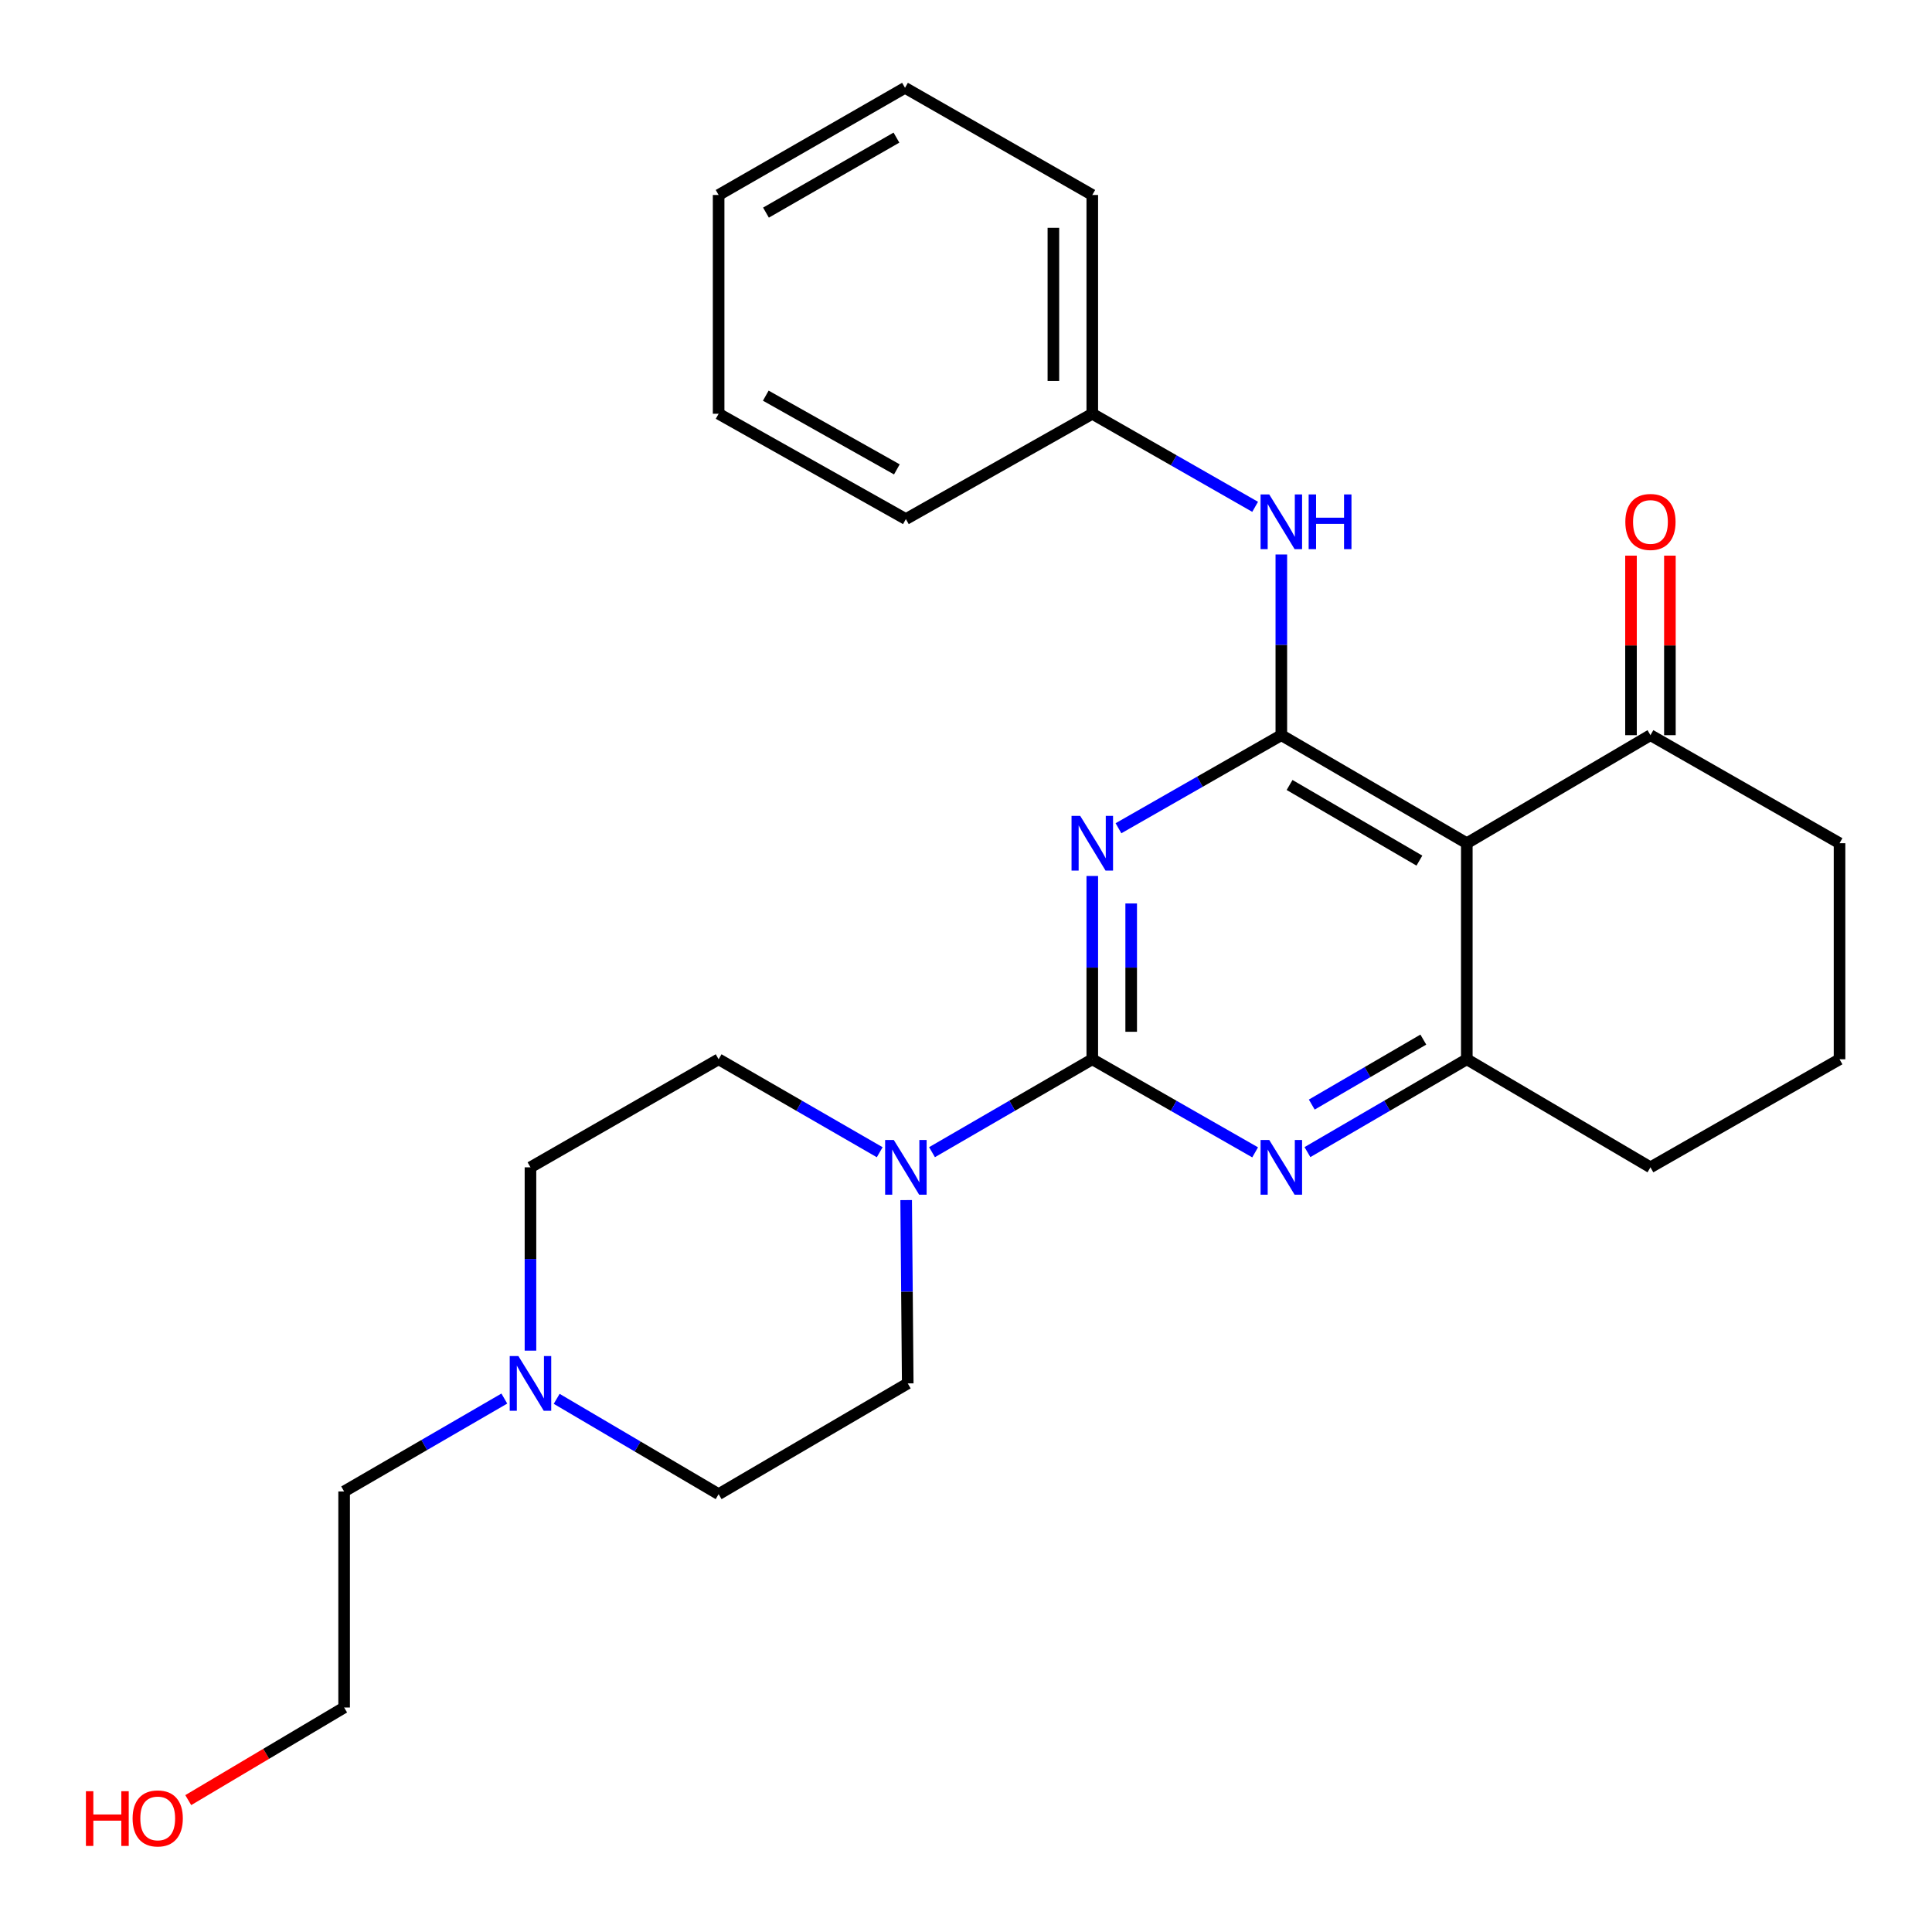<?xml version='1.0' encoding='iso-8859-1'?>
<svg version='1.1' baseProfile='full'
              xmlns='http://www.w3.org/2000/svg'
                      xmlns:rdkit='http://www.rdkit.org/xml'
                      xmlns:xlink='http://www.w3.org/1999/xlink'
                  xml:space='preserve'
width='1000px' height='1000px' viewBox='0 0 1000 1000'>
<!-- END OF HEADER -->
<rect style='opacity:1.0;fill:#FFFFFF;stroke:none' width='1000' height='1000' x='0' y='0'> </rect>
<path class='bond-0' d='M 565.364,453.404 L 565.364,500.842' style='fill:none;fill-rule:evenodd;stroke:#0000FF;stroke-width:6px;stroke-linecap:butt;stroke-linejoin:miter;stroke-opacity:1' />
<path class='bond-0' d='M 565.364,500.842 L 565.364,548.279' style='fill:none;fill-rule:evenodd;stroke:#000000;stroke-width:6px;stroke-linecap:butt;stroke-linejoin:miter;stroke-opacity:1' />
<path class='bond-0' d='M 585.498,467.636 L 585.498,500.842' style='fill:none;fill-rule:evenodd;stroke:#0000FF;stroke-width:6px;stroke-linecap:butt;stroke-linejoin:miter;stroke-opacity:1' />
<path class='bond-0' d='M 585.498,500.842 L 585.498,534.048' style='fill:none;fill-rule:evenodd;stroke:#000000;stroke-width:6px;stroke-linecap:butt;stroke-linejoin:miter;stroke-opacity:1' />
<path class='bond-1' d='M 578.922,428.7 L 621.068,404.611' style='fill:none;fill-rule:evenodd;stroke:#0000FF;stroke-width:6px;stroke-linecap:butt;stroke-linejoin:miter;stroke-opacity:1' />
<path class='bond-1' d='M 621.068,404.611 L 663.214,380.522' style='fill:none;fill-rule:evenodd;stroke:#000000;stroke-width:6px;stroke-linecap:butt;stroke-linejoin:miter;stroke-opacity:1' />
<path class='bond-3' d='M 565.364,548.279 L 607.51,572.368' style='fill:none;fill-rule:evenodd;stroke:#000000;stroke-width:6px;stroke-linecap:butt;stroke-linejoin:miter;stroke-opacity:1' />
<path class='bond-3' d='M 607.51,572.368 L 649.656,596.457' style='fill:none;fill-rule:evenodd;stroke:#0000FF;stroke-width:6px;stroke-linecap:butt;stroke-linejoin:miter;stroke-opacity:1' />
<path class='bond-5' d='M 565.364,548.279 L 523.886,572.322' style='fill:none;fill-rule:evenodd;stroke:#000000;stroke-width:6px;stroke-linecap:butt;stroke-linejoin:miter;stroke-opacity:1' />
<path class='bond-5' d='M 523.886,572.322 L 482.408,596.365' style='fill:none;fill-rule:evenodd;stroke:#0000FF;stroke-width:6px;stroke-linecap:butt;stroke-linejoin:miter;stroke-opacity:1' />
<path class='bond-2' d='M 663.214,380.522 L 759.217,436.449' style='fill:none;fill-rule:evenodd;stroke:#000000;stroke-width:6px;stroke-linecap:butt;stroke-linejoin:miter;stroke-opacity:1' />
<path class='bond-2' d='M 667.48,406.308 L 734.682,445.456' style='fill:none;fill-rule:evenodd;stroke:#000000;stroke-width:6px;stroke-linecap:butt;stroke-linejoin:miter;stroke-opacity:1' />
<path class='bond-6' d='M 663.214,380.522 L 663.214,333.761' style='fill:none;fill-rule:evenodd;stroke:#000000;stroke-width:6px;stroke-linecap:butt;stroke-linejoin:miter;stroke-opacity:1' />
<path class='bond-6' d='M 663.214,333.761 L 663.214,286.999' style='fill:none;fill-rule:evenodd;stroke:#0000FF;stroke-width:6px;stroke-linecap:butt;stroke-linejoin:miter;stroke-opacity:1' />
<path class='bond-4' d='M 759.217,436.449 L 759.217,548.279' style='fill:none;fill-rule:evenodd;stroke:#000000;stroke-width:6px;stroke-linecap:butt;stroke-linejoin:miter;stroke-opacity:1' />
<path class='bond-7' d='M 759.217,436.449 L 854.27,380.522' style='fill:none;fill-rule:evenodd;stroke:#000000;stroke-width:6px;stroke-linecap:butt;stroke-linejoin:miter;stroke-opacity:1' />
<path class='bond-26' d='M 676.731,596.331 L 717.974,572.305' style='fill:none;fill-rule:evenodd;stroke:#0000FF;stroke-width:6px;stroke-linecap:butt;stroke-linejoin:miter;stroke-opacity:1' />
<path class='bond-26' d='M 717.974,572.305 L 759.217,548.279' style='fill:none;fill-rule:evenodd;stroke:#000000;stroke-width:6px;stroke-linecap:butt;stroke-linejoin:miter;stroke-opacity:1' />
<path class='bond-26' d='M 678.97,571.727 L 707.84,554.908' style='fill:none;fill-rule:evenodd;stroke:#0000FF;stroke-width:6px;stroke-linecap:butt;stroke-linejoin:miter;stroke-opacity:1' />
<path class='bond-26' d='M 707.84,554.908 L 736.71,538.09' style='fill:none;fill-rule:evenodd;stroke:#000000;stroke-width:6px;stroke-linecap:butt;stroke-linejoin:miter;stroke-opacity:1' />
<path class='bond-15' d='M 759.217,548.279 L 854.27,604.206' style='fill:none;fill-rule:evenodd;stroke:#000000;stroke-width:6px;stroke-linecap:butt;stroke-linejoin:miter;stroke-opacity:1' />
<path class='bond-9' d='M 469.026,621.162 L 469.434,668.605' style='fill:none;fill-rule:evenodd;stroke:#0000FF;stroke-width:6px;stroke-linecap:butt;stroke-linejoin:miter;stroke-opacity:1' />
<path class='bond-9' d='M 469.434,668.605 L 469.842,716.048' style='fill:none;fill-rule:evenodd;stroke:#000000;stroke-width:6px;stroke-linecap:butt;stroke-linejoin:miter;stroke-opacity:1' />
<path class='bond-10' d='M 455.342,596.394 L 413.651,572.337' style='fill:none;fill-rule:evenodd;stroke:#0000FF;stroke-width:6px;stroke-linecap:butt;stroke-linejoin:miter;stroke-opacity:1' />
<path class='bond-10' d='M 413.651,572.337 L 371.959,548.279' style='fill:none;fill-rule:evenodd;stroke:#000000;stroke-width:6px;stroke-linecap:butt;stroke-linejoin:miter;stroke-opacity:1' />
<path class='bond-14' d='M 649.656,262.331 L 607.51,238.247' style='fill:none;fill-rule:evenodd;stroke:#0000FF;stroke-width:6px;stroke-linecap:butt;stroke-linejoin:miter;stroke-opacity:1' />
<path class='bond-14' d='M 607.51,238.247 L 565.364,214.163' style='fill:none;fill-rule:evenodd;stroke:#000000;stroke-width:6px;stroke-linecap:butt;stroke-linejoin:miter;stroke-opacity:1' />
<path class='bond-11' d='M 864.337,380.522 L 864.337,334.061' style='fill:none;fill-rule:evenodd;stroke:#000000;stroke-width:6px;stroke-linecap:butt;stroke-linejoin:miter;stroke-opacity:1' />
<path class='bond-11' d='M 864.337,334.061 L 864.337,287.599' style='fill:none;fill-rule:evenodd;stroke:#FF0000;stroke-width:6px;stroke-linecap:butt;stroke-linejoin:miter;stroke-opacity:1' />
<path class='bond-11' d='M 844.203,380.522 L 844.203,334.061' style='fill:none;fill-rule:evenodd;stroke:#000000;stroke-width:6px;stroke-linecap:butt;stroke-linejoin:miter;stroke-opacity:1' />
<path class='bond-11' d='M 844.203,334.061 L 844.203,287.599' style='fill:none;fill-rule:evenodd;stroke:#FF0000;stroke-width:6px;stroke-linecap:butt;stroke-linejoin:miter;stroke-opacity:1' />
<path class='bond-17' d='M 854.27,380.522 L 952.142,436.449' style='fill:none;fill-rule:evenodd;stroke:#000000;stroke-width:6px;stroke-linecap:butt;stroke-linejoin:miter;stroke-opacity:1' />
<path class='bond-8' d='M 274.569,699.092 L 274.569,651.649' style='fill:none;fill-rule:evenodd;stroke:#0000FF;stroke-width:6px;stroke-linecap:butt;stroke-linejoin:miter;stroke-opacity:1' />
<path class='bond-8' d='M 274.569,651.649 L 274.569,604.206' style='fill:none;fill-rule:evenodd;stroke:#000000;stroke-width:6px;stroke-linecap:butt;stroke-linejoin:miter;stroke-opacity:1' />
<path class='bond-16' d='M 261.041,723.892 L 219.579,747.933' style='fill:none;fill-rule:evenodd;stroke:#0000FF;stroke-width:6px;stroke-linecap:butt;stroke-linejoin:miter;stroke-opacity:1' />
<path class='bond-16' d='M 219.579,747.933 L 178.118,771.975' style='fill:none;fill-rule:evenodd;stroke:#000000;stroke-width:6px;stroke-linecap:butt;stroke-linejoin:miter;stroke-opacity:1' />
<path class='bond-27' d='M 288.134,724.033 L 330.046,748.703' style='fill:none;fill-rule:evenodd;stroke:#0000FF;stroke-width:6px;stroke-linecap:butt;stroke-linejoin:miter;stroke-opacity:1' />
<path class='bond-27' d='M 330.046,748.703 L 371.959,773.373' style='fill:none;fill-rule:evenodd;stroke:#000000;stroke-width:6px;stroke-linecap:butt;stroke-linejoin:miter;stroke-opacity:1' />
<path class='bond-13' d='M 469.842,716.048 L 371.959,773.373' style='fill:none;fill-rule:evenodd;stroke:#000000;stroke-width:6px;stroke-linecap:butt;stroke-linejoin:miter;stroke-opacity:1' />
<path class='bond-12' d='M 371.959,548.279 L 274.569,604.206' style='fill:none;fill-rule:evenodd;stroke:#000000;stroke-width:6px;stroke-linecap:butt;stroke-linejoin:miter;stroke-opacity:1' />
<path class='bond-21' d='M 565.364,214.163 L 565.364,100.923' style='fill:none;fill-rule:evenodd;stroke:#000000;stroke-width:6px;stroke-linecap:butt;stroke-linejoin:miter;stroke-opacity:1' />
<path class='bond-21' d='M 545.231,197.177 L 545.231,117.909' style='fill:none;fill-rule:evenodd;stroke:#000000;stroke-width:6px;stroke-linecap:butt;stroke-linejoin:miter;stroke-opacity:1' />
<path class='bond-22' d='M 565.364,214.163 L 468.88,268.68' style='fill:none;fill-rule:evenodd;stroke:#000000;stroke-width:6px;stroke-linecap:butt;stroke-linejoin:miter;stroke-opacity:1' />
<path class='bond-28' d='M 854.27,604.206 L 952.142,548.279' style='fill:none;fill-rule:evenodd;stroke:#000000;stroke-width:6px;stroke-linecap:butt;stroke-linejoin:miter;stroke-opacity:1' />
<path class='bond-20' d='M 178.118,771.975 L 178.118,883.805' style='fill:none;fill-rule:evenodd;stroke:#000000;stroke-width:6px;stroke-linecap:butt;stroke-linejoin:miter;stroke-opacity:1' />
<path class='bond-19' d='M 952.142,436.449 L 952.142,548.279' style='fill:none;fill-rule:evenodd;stroke:#000000;stroke-width:6px;stroke-linecap:butt;stroke-linejoin:miter;stroke-opacity:1' />
<path class='bond-18' d='M 97.439,931.739 L 137.778,907.772' style='fill:none;fill-rule:evenodd;stroke:#FF0000;stroke-width:6px;stroke-linecap:butt;stroke-linejoin:miter;stroke-opacity:1' />
<path class='bond-18' d='M 137.778,907.772 L 178.118,883.805' style='fill:none;fill-rule:evenodd;stroke:#000000;stroke-width:6px;stroke-linecap:butt;stroke-linejoin:miter;stroke-opacity:1' />
<path class='bond-24' d='M 565.364,100.923 L 468.432,45.455' style='fill:none;fill-rule:evenodd;stroke:#000000;stroke-width:6px;stroke-linecap:butt;stroke-linejoin:miter;stroke-opacity:1' />
<path class='bond-23' d='M 468.88,268.68 L 371.959,214.163' style='fill:none;fill-rule:evenodd;stroke:#000000;stroke-width:6px;stroke-linecap:butt;stroke-linejoin:miter;stroke-opacity:1' />
<path class='bond-23' d='M 464.212,242.954 L 396.368,204.792' style='fill:none;fill-rule:evenodd;stroke:#000000;stroke-width:6px;stroke-linecap:butt;stroke-linejoin:miter;stroke-opacity:1' />
<path class='bond-25' d='M 371.959,214.163 L 371.959,100.923' style='fill:none;fill-rule:evenodd;stroke:#000000;stroke-width:6px;stroke-linecap:butt;stroke-linejoin:miter;stroke-opacity:1' />
<path class='bond-29' d='M 468.432,45.455 L 371.959,100.923' style='fill:none;fill-rule:evenodd;stroke:#000000;stroke-width:6px;stroke-linecap:butt;stroke-linejoin:miter;stroke-opacity:1' />
<path class='bond-29' d='M 463.997,71.229 L 396.466,110.057' style='fill:none;fill-rule:evenodd;stroke:#000000;stroke-width:6px;stroke-linecap:butt;stroke-linejoin:miter;stroke-opacity:1' />
<path  class='atom-0' d='M 559.104 422.289
L 568.384 437.289
Q 569.304 438.769, 570.784 441.449
Q 572.264 444.129, 572.344 444.289
L 572.344 422.289
L 576.104 422.289
L 576.104 450.609
L 572.224 450.609
L 562.264 434.209
Q 561.104 432.289, 559.864 430.089
Q 558.664 427.889, 558.304 427.209
L 558.304 450.609
L 554.624 450.609
L 554.624 422.289
L 559.104 422.289
' fill='#0000FF'/>
<path  class='atom-4' d='M 656.954 590.046
L 666.234 605.046
Q 667.154 606.526, 668.634 609.206
Q 670.114 611.886, 670.194 612.046
L 670.194 590.046
L 673.954 590.046
L 673.954 618.366
L 670.074 618.366
L 660.114 601.966
Q 658.954 600.046, 657.714 597.846
Q 656.514 595.646, 656.154 594.966
L 656.154 618.366
L 652.474 618.366
L 652.474 590.046
L 656.954 590.046
' fill='#0000FF'/>
<path  class='atom-6' d='M 462.62 590.046
L 471.9 605.046
Q 472.82 606.526, 474.3 609.206
Q 475.78 611.886, 475.86 612.046
L 475.86 590.046
L 479.62 590.046
L 479.62 618.366
L 475.74 618.366
L 465.78 601.966
Q 464.62 600.046, 463.38 597.846
Q 462.18 595.646, 461.82 594.966
L 461.82 618.366
L 458.14 618.366
L 458.14 590.046
L 462.62 590.046
' fill='#0000FF'/>
<path  class='atom-7' d='M 656.954 255.918
L 666.234 270.918
Q 667.154 272.398, 668.634 275.078
Q 670.114 277.758, 670.194 277.918
L 670.194 255.918
L 673.954 255.918
L 673.954 284.238
L 670.074 284.238
L 660.114 267.838
Q 658.954 265.918, 657.714 263.718
Q 656.514 261.518, 656.154 260.838
L 656.154 284.238
L 652.474 284.238
L 652.474 255.918
L 656.954 255.918
' fill='#0000FF'/>
<path  class='atom-7' d='M 677.354 255.918
L 681.194 255.918
L 681.194 267.958
L 695.674 267.958
L 695.674 255.918
L 699.514 255.918
L 699.514 284.238
L 695.674 284.238
L 695.674 271.158
L 681.194 271.158
L 681.194 284.238
L 677.354 284.238
L 677.354 255.918
' fill='#0000FF'/>
<path  class='atom-9' d='M 268.309 701.888
L 277.589 716.888
Q 278.509 718.368, 279.989 721.048
Q 281.469 723.728, 281.549 723.888
L 281.549 701.888
L 285.309 701.888
L 285.309 730.208
L 281.429 730.208
L 271.469 713.808
Q 270.309 711.888, 269.069 709.688
Q 267.869 707.488, 267.509 706.808
L 267.509 730.208
L 263.829 730.208
L 263.829 701.888
L 268.309 701.888
' fill='#0000FF'/>
<path  class='atom-12' d='M 841.27 270.158
Q 841.27 263.358, 844.63 259.558
Q 847.99 255.758, 854.27 255.758
Q 860.55 255.758, 863.91 259.558
Q 867.27 263.358, 867.27 270.158
Q 867.27 277.038, 863.87 280.958
Q 860.47 284.838, 854.27 284.838
Q 848.03 284.838, 844.63 280.958
Q 841.27 277.078, 841.27 270.158
M 854.27 281.638
Q 858.59 281.638, 860.91 278.758
Q 863.27 275.838, 863.27 270.158
Q 863.27 264.598, 860.91 261.798
Q 858.59 258.958, 854.27 258.958
Q 849.95 258.958, 847.59 261.758
Q 845.27 264.558, 845.27 270.158
Q 845.27 275.878, 847.59 278.758
Q 849.95 281.638, 854.27 281.638
' fill='#FF0000'/>
<path  class='atom-19' d='M 44.473 927.13
L 48.313 927.13
L 48.313 939.17
L 62.793 939.17
L 62.793 927.13
L 66.633 927.13
L 66.633 955.45
L 62.793 955.45
L 62.793 942.37
L 48.313 942.37
L 48.313 955.45
L 44.473 955.45
L 44.473 927.13
' fill='#FF0000'/>
<path  class='atom-19' d='M 68.633 941.21
Q 68.633 934.41, 71.993 930.61
Q 75.353 926.81, 81.633 926.81
Q 87.913 926.81, 91.273 930.61
Q 94.633 934.41, 94.633 941.21
Q 94.633 948.09, 91.233 952.01
Q 87.833 955.89, 81.633 955.89
Q 75.393 955.89, 71.993 952.01
Q 68.633 948.13, 68.633 941.21
M 81.633 952.69
Q 85.953 952.69, 88.273 949.81
Q 90.633 946.89, 90.633 941.21
Q 90.633 935.65, 88.273 932.85
Q 85.953 930.01, 81.633 930.01
Q 77.313 930.01, 74.953 932.81
Q 72.633 935.61, 72.633 941.21
Q 72.633 946.93, 74.953 949.81
Q 77.313 952.69, 81.633 952.69
' fill='#FF0000'/>
</svg>
